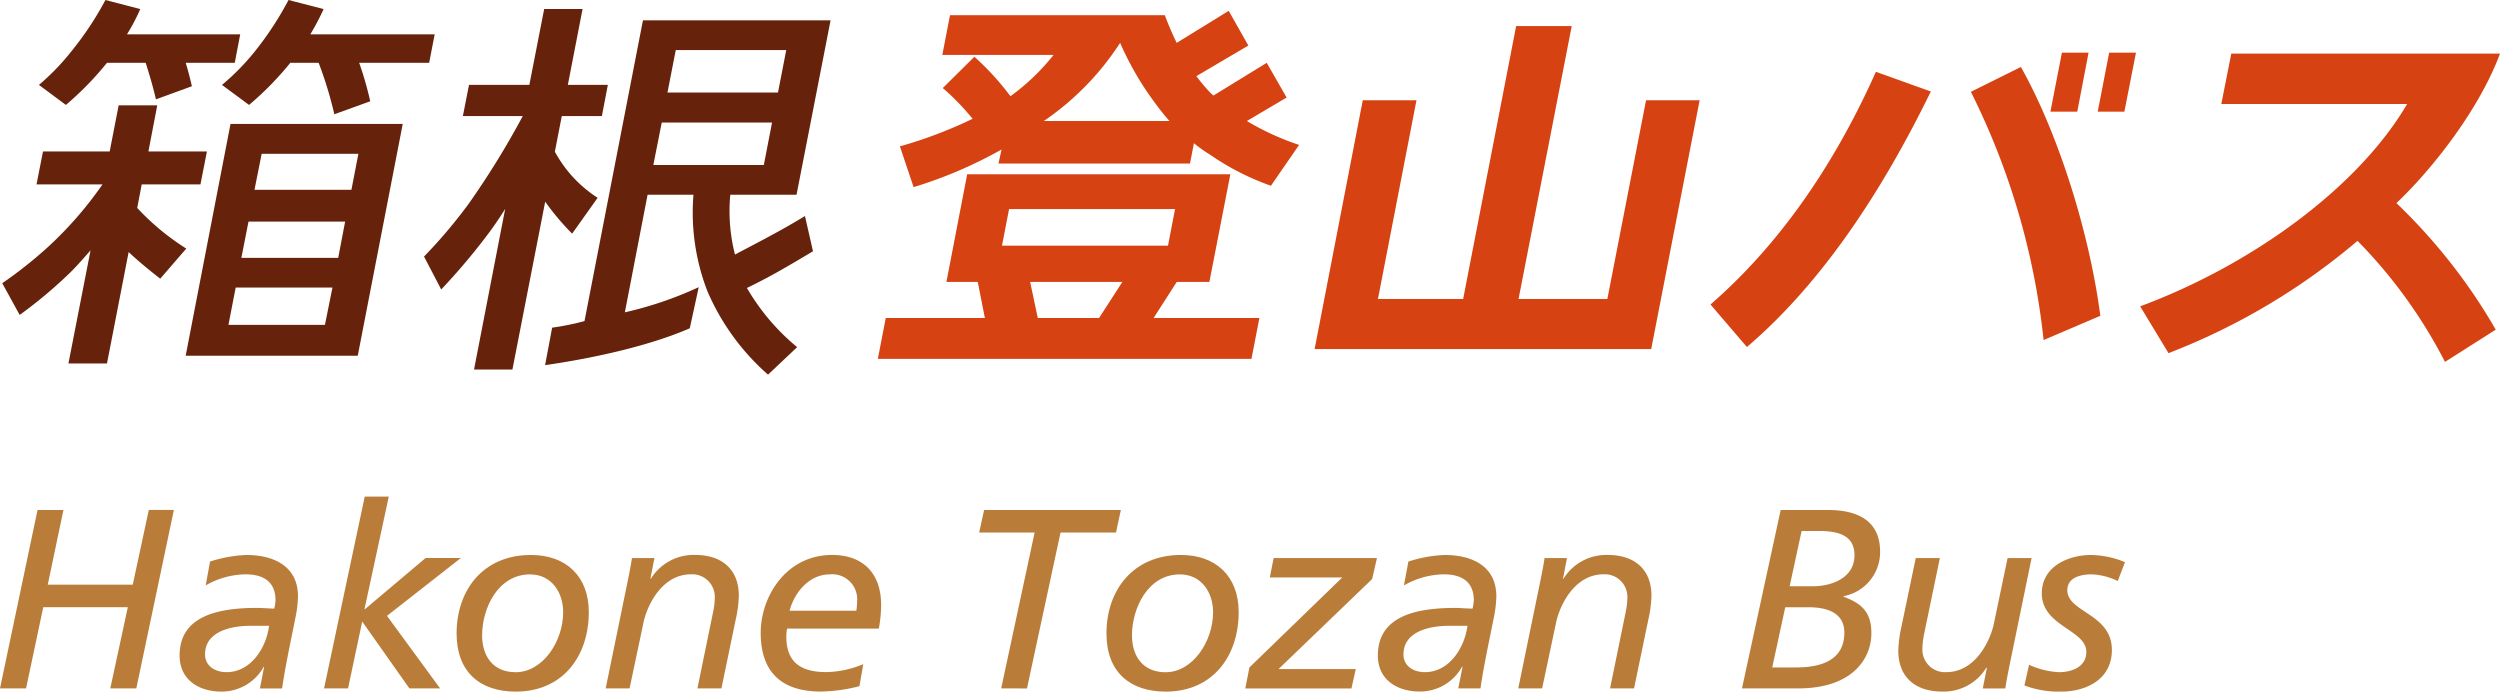 <svg id="グループ_30954" data-name="グループ 30954" xmlns="http://www.w3.org/2000/svg" width="303.649" height="84" viewBox="0 0 303.649 84">
  <path id="パス_50995" data-name="パス 50995" d="M64.868,25.035H57.426L56.5,20.654H67.7ZM53.939,11.808H74.1l-.857,4.442H53.077l.862-4.442M74.3,20.654h3.97L80.815,7.58H48.852L46.329,20.654h3.808L51,25.035H38.962L38,30H83.379l.964-4.963H71.492l2.81-4.381" transform="translate(68.622 13.589)" fill="#d74213"/>
  <path id="パス_50996" data-name="パス 50996" d="M56.446,13.838a33.586,33.586,0,0,0,9.268-9.491,36.773,36.773,0,0,0,4.427,7.55c.486.677,1.021,1.32,1.568,1.942Zm24.663,0,4.827-2.853L83.522,6.769l-6.473,3.973a6.449,6.449,0,0,1-.492-.457,20.265,20.265,0,0,1-1.58-1.9l6.311-3.715L78.9.455,72.587,4.347A35.415,35.415,0,0,1,71.143.985H45.051l-.935,4.824H57.63a26.562,26.562,0,0,1-5.238,5.015,32.937,32.937,0,0,0-4.381-4.792l-3.837,3.8a29.885,29.885,0,0,1,3.62,3.736,54.052,54.052,0,0,1-8.831,3.348l1.667,4.951a53.389,53.389,0,0,0,10.678-4.569l-.367,1.7H74.2l.477-2.465A16.245,16.245,0,0,0,76.595,17.9,31.3,31.3,0,0,0,84.029,21.7l3.423-4.96a31.806,31.806,0,0,1-6.343-2.905" transform="translate(70.337 0.861)" fill="#d74213"/>
  <path id="パス_50997" data-name="パス 50997" d="M62.759,10.107h6.522L64.6,34.243H74.95l6.438-33.15h6.751l-6.459,33.15H92.465l4.7-24.136h6.508L97.79,40.331H56.908Z" transform="translate(102.764 2.07)" fill="#d74213"/>
  <path id="パス_50998" data-name="パス 50998" d="M135.8,35.779l-6.166,3.915a59.955,59.955,0,0,0-10.623-14.7A79.787,79.787,0,0,1,96.053,38.632l-3.441-5.686c13.733-5.1,26.555-14.541,32.426-24.576H102.468l1.212-6.12h32.638c-2.581,6.925-8.357,14.167-12.582,18.158A68.71,68.71,0,0,1,135.8,35.779" transform="translate(167.332 4.261)" fill="#d74213"/>
  <path id="パス_50999" data-name="パス 50999" d="M93.478,2.211l-1.372,7.17H88.845l1.395-7.17Z" transform="translate(160.198 4.186)" fill="#d74213"/>
  <path id="パス_51000" data-name="パス 51000" d="M95.478,2.211l-1.409,7.17H90.83l1.392-7.17Z" transform="translate(163.957 4.186)" fill="#d74213"/>
  <path id="パス_51001" data-name="パス 51001" d="M16.489,17.071l.544-2.856h7.136l.784-4H17.847l1.076-5.608H14.235l-1.091,5.608h-8.1l-.787,4h8.01A45.526,45.526,0,0,1,5.7,21.767,51.378,51.378,0,0,1,.094,26.212l2.118,3.857a56.586,56.586,0,0,0,6.085-5.1c.787-.77,1.606-1.7,2.523-2.746L8.135,35.958h4.682l2.63-13.528c1.12,1.056,2.4,2.115,3.837,3.232l3.163-3.655a29.593,29.593,0,0,1-5.958-4.937" transform="translate(0.178 8.185)" fill="#66220a"/>
  <path id="パス_51002" data-name="パス 51002" d="M9.9,7.628h4.7c.457,1.418.914,2.995,1.247,4.439l4.364-1.594c-.2-.874-.451-1.881-.749-2.844h5.958l.663-3.461H12.329A23.75,23.75,0,0,0,13.941,1.1L9.713,0A38.844,38.844,0,0,1,5.561,6.253a28.353,28.353,0,0,1-3.927,4.06L4.91,12.744A37.768,37.768,0,0,0,9.9,7.628" transform="translate(3.094 0)" fill="#66220a"/>
  <path id="パス_51003" data-name="パス 51003" d="M20.048,4.167A29.882,29.882,0,0,0,21.662,1.1L17.4,0a39.851,39.851,0,0,1-4.095,6.253,28.827,28.827,0,0,1-3.987,4.06l3.287,2.431a37.424,37.424,0,0,0,5.012-5.116h3.438a46.252,46.252,0,0,1,1.907,6.25L27.325,12.3A41.374,41.374,0,0,0,25.98,7.628h8.5l.671-3.461Z" transform="translate(17.645 0)" fill="#66220a"/>
  <path id="パス_51004" data-name="パス 51004" d="M25.622,25.279l-.914,4.537H12.988l.88-4.537Zm-10.2-8.007H27.161l-.842,4.41H14.556l.868-4.41m1.6-8.23H28.77l-.845,4.372H16.151l.871-4.372M7.794,33.563h20.9L34.158,5.408H13.24L7.794,33.563" transform="translate(14.759 9.641)" fill="#66220a"/>
  <path id="パス_51005" data-name="パス 51005" d="M39.391,23.308a15.349,15.349,0,0,1-5.194-5.6l.842-4.329h4.87l.723-3.785H35.774L37.562.379H32.9L31.1,9.592h-7.33l-.744,3.785h7.275a101.581,101.581,0,0,1-6.6,10.695,61.133,61.133,0,0,1-5.394,6.369l2.086,4a77.5,77.5,0,0,0,5.9-7.02c.585-.8,1.21-1.7,1.869-2.766L24.379,44.169h4.662l3.982-20.392a30.408,30.408,0,0,0,3.273,3.886Z" transform="translate(33.196 0.717)" fill="#66220a"/>
  <path id="パス_51006" data-name="パス 51006" d="M36.709,18.421l1.019-5.154h13.4l-1,5.154ZM39.432,4.465H52.85l-1,5.156H38.425l1.007-5.156M55.124,24.62c-2.544,1.574-5.579,3.145-8.5,4.679a21.32,21.32,0,0,1-.57-7.26H54.1L58.235.854H35.447l-7.1,36.527a31.8,31.8,0,0,1-3.93.8l-.857,4.552c6.323-.909,12.906-2.442,17.573-4.476l1.088-4.994a44.864,44.864,0,0,1-8.973,3.056l2.761-14.283h5.573a26.508,26.508,0,0,0,1.69,11.708,28.352,28.352,0,0,0,7.367,10.142l3.536-3.339a26.623,26.623,0,0,1-6.1-7.188C51.1,31.894,53.22,30.615,56.1,28.9l-.978-4.283" transform="translate(42.646 1.617)" fill="#66220a"/>
  <path id="パス_51007" data-name="パス 51007" d="M100.813,5.791c-6.742,13.8-14.176,24.069-22.339,31.034L74.05,31.661C81.967,24.774,88.77,15.413,94.141,3.4ZM121.4,33.035l-6.89,2.943a88.047,88.047,0,0,0-8.834-30.149l6.074-3.018c4.439,7.865,8.3,19.9,9.65,30.224" transform="translate(133.705 5.323)" fill="#d74213"/>
  <path id="パス_51008" data-name="パス 51008" d="M4.56,22.175H7.706L5.8,31.25l10.325,0,1.947-9.077h3.047L16.557,43.846H13.395l2.13-9.864H5.252L3.166,43.846H0Z" transform="translate(0 39.767)" fill="#b97d39"/>
  <path id="パス_51009" data-name="パス 51009" d="M18.408,32.668H16.177c-2.217,0-5.544.6-5.544,3.475,0,1.409,1.224,2.156,2.619,2.156,2.946,0,4.821-2.96,5.156-5.631m-7.173-7.8a16.275,16.275,0,0,1,4.407-.8c3.2,0,6.279,1.259,6.279,5.044a13.777,13.777,0,0,1-.292,2.477c-.582,2.957-1.236,5.9-1.638,8.69h-2.7c.165-.775.336-1.7.518-2.633h-.052A5.823,5.823,0,0,1,12.6,40.66c-2.668,0-5.058-1.4-5.058-4.378,0-4.508,4.063-5.787,9.378-5.787.622,0,1.395.072,2.118.087a5.35,5.35,0,0,0,.153-1.013c0-2.274-1.5-3.151-3.637-3.151a10.009,10.009,0,0,0-4.844,1.346l.53-2.9" transform="translate(14.272 43.34)" fill="#b97d39"/>
  <path id="パス_51010" data-name="パス 51010" d="M18.542,21.615h2.92L18.513,35.288h.049l7.37-6.218h4.285l-8.973,7.026L27.7,44.909H23.967l-5.732-8.122-1.719,8.122H13.6Z" transform="translate(25.758 38.706)" fill="#b97d39"/>
  <path id="パス_51011" data-name="パス 51011" d="M19.7,33.6c0,4.7,2.856,7.063,7.194,7.063,5.692,0,8.863-4.288,8.863-9.659,0-4.358-2.772-6.939-7.026-6.939-5.819,0-9.031,4.274-9.031,9.535m3.1.226c0-3.293,1.93-7.4,5.813-7.4,2.642,0,4.031,2.217,4.031,4.584,0,3.556-2.477,7.295-5.764,7.295-2.766,0-4.08-1.959-4.08-4.474" transform="translate(35.758 43.34)" fill="#b97d39"/>
  <path id="パス_51012" data-name="パス 51012" d="M28.886,26.866c.13-.654.3-1.508.443-2.425h2.729l-.492,2.512h.055a6.121,6.121,0,0,1,5.4-2.891c3.079,0,5.287,1.618,5.287,4.968a14.814,14.814,0,0,1-.382,2.894l-1.733,8.348H37.277L39.222,30.8a8.448,8.448,0,0,0,.165-1.5A2.748,2.748,0,0,0,36.5,26.415c-3.611,0-5.382,3.93-5.779,5.886l-1.684,7.972H26.134Z" transform="translate(47.431 43.34)" fill="#b97d39"/>
  <path id="パス_51013" data-name="パス 51013" d="M45.278,37.327a12.124,12.124,0,0,1-4.476.964c-2.821,0-4.867-.964-4.867-4.28a4.524,4.524,0,0,1,.09-1H47.168a16.381,16.381,0,0,0,.278-2.888c0-3.753-2.13-6.059-5.955-6.059-5.593,0-8.672,5.078-8.672,9.448,0,5.591,3.446,7.142,7.292,7.142a19.579,19.579,0,0,0,4.7-.651Zm-8.953-6.485c.622-2.338,2.468-4.416,4.861-4.416a3.029,3.029,0,0,1,3.348,3.195,8.84,8.84,0,0,1-.1,1.221H36.325" transform="translate(59.575 43.34)" fill="#b97d39"/>
  <path id="パス_51014" data-name="パス 51014" d="M58.875,24.916H52.136L48.062,43.852l-3.134-.006,4.063-18.93H42.254l.6-2.74h16.61Z" transform="translate(76.675 39.767)" fill="#b97d39"/>
  <path id="パス_51015" data-name="パス 51015" d="M47.742,33.6c0,4.7,2.859,7.063,7.205,7.063,5.689,0,8.855-4.288,8.855-9.659,0-4.358-2.766-6.939-7.023-6.939-5.8,0-9.037,4.274-9.037,9.535m3.1.226c0-3.29,1.936-7.4,5.813-7.4,2.642,0,4.037,2.217,4.037,4.584,0,3.559-2.48,7.3-5.77,7.3-2.766,0-4.08-1.962-4.08-4.476" transform="translate(86.648 43.34)" fill="#b97d39"/>
  <path id="パス_51016" data-name="パス 51016" d="M54.233,37.48,65.509,26.551h-8.8l.466-2.358H69.725l-.585,2.549L57.772,37.674h9.381l-.527,2.358H53.732Z" transform="translate(97.52 43.587)" fill="#b97d39"/>
  <path id="パス_51017" data-name="パス 51017" d="M62.609,27.762a9.964,9.964,0,0,1,4.856-1.346c2.133,0,3.632.88,3.632,3.148a6.53,6.53,0,0,1-.15,1.016c-.723-.012-1.5-.084-2.118-.087-5.321,0-9.384,1.276-9.384,5.787,0,2.978,2.39,4.367,5.061,4.367a5.816,5.816,0,0,0,5.162-3.009h.061c-.182.935-.37,1.861-.521,2.633h2.7c.4-2.787,1.05-5.732,1.638-8.693a14.184,14.184,0,0,0,.289-2.477c0-3.782-3.076-5.038-6.285-5.038a16.305,16.305,0,0,0-4.4.8Zm2.552,10.533c-1.395,0-2.607-.738-2.607-2.15,0-2.873,3.325-3.478,5.536-3.478h2.237c-.35,2.671-2.211,5.628-5.165,5.628" transform="translate(107.911 43.344)" fill="#b97d39"/>
  <path id="パス_51018" data-name="パス 51018" d="M68.266,26.867c.127-.654.3-1.5.443-2.425h2.72l-.486,2.512H71a6.112,6.112,0,0,1,5.4-2.891c3.082,0,5.29,1.615,5.29,4.968a14.845,14.845,0,0,1-.382,2.894l-1.733,8.348H76.66L78.6,30.805a8.718,8.718,0,0,0,.162-1.5,2.748,2.748,0,0,0-2.885-2.894c-3.611,0-5.379,3.927-5.776,5.886l-1.69,7.972H65.511Z" transform="translate(118.896 43.342)" fill="#b97d39"/>
  <path id="パス_51019" data-name="パス 51019" d="M80.422,33.988h2.821c2.188,0,4.32.619,4.358,3.027.029,3.455-2.9,4.283-5.834,4.283H78.842ZM75.17,43.844H82c6.624,0,8.883-3.666,8.883-6.69,0-2.376-.966-3.577-3.377-4.442v-.072a5.443,5.443,0,0,0,4.439-5.4c0-3.7-2.645-5.064-6.311-5.064H79.866l-4.7,21.668m7.24-19.121h2.057c2.1,0,4.34.362,4.367,2.894.038,2.824-2.787,3.82-5.058,3.82H80.957l1.453-6.713" transform="translate(136.413 39.769)" fill="#b97d39"/>
  <path id="パス_51020" data-name="パス 51020" d="M95.339,37.617c-.116.654-.307,1.487-.428,2.413h-2.74l.5-2.517H92.6a6.063,6.063,0,0,1-5.4,2.894c-3.073,0-5.29-1.618-5.29-4.971a15.045,15.045,0,0,1,.379-2.9l1.742-8.345h2.928l-1.965,9.465a11.24,11.24,0,0,0-.156,1.5,2.738,2.738,0,0,0,2.894,2.894c3.6,0,5.368-3.906,5.782-5.868l1.67-7.986H98.1Z" transform="translate(148.657 43.588)" fill="#b97d39"/>
  <path id="パス_51021" data-name="パス 51021" d="M99.09,27.229a7.978,7.978,0,0,0-3.163-.81c-1.27,0-2.96.347-2.96,1.927,0,2.7,5.411,2.842,5.411,7.249,0,3.82-3.507,5.058-6,5.058a11.8,11.8,0,0,1-4.624-.738L88.32,37.4a9.82,9.82,0,0,0,3.629.9c1.589,0,3.325-.657,3.325-2.463,0-2.7-5.408-3.1-5.408-7.11,0-3.357,3.359-4.662,5.972-4.662a11.123,11.123,0,0,1,4.132.874Z" transform="translate(158.13 43.342)" fill="#b97d39"/>
</svg>
